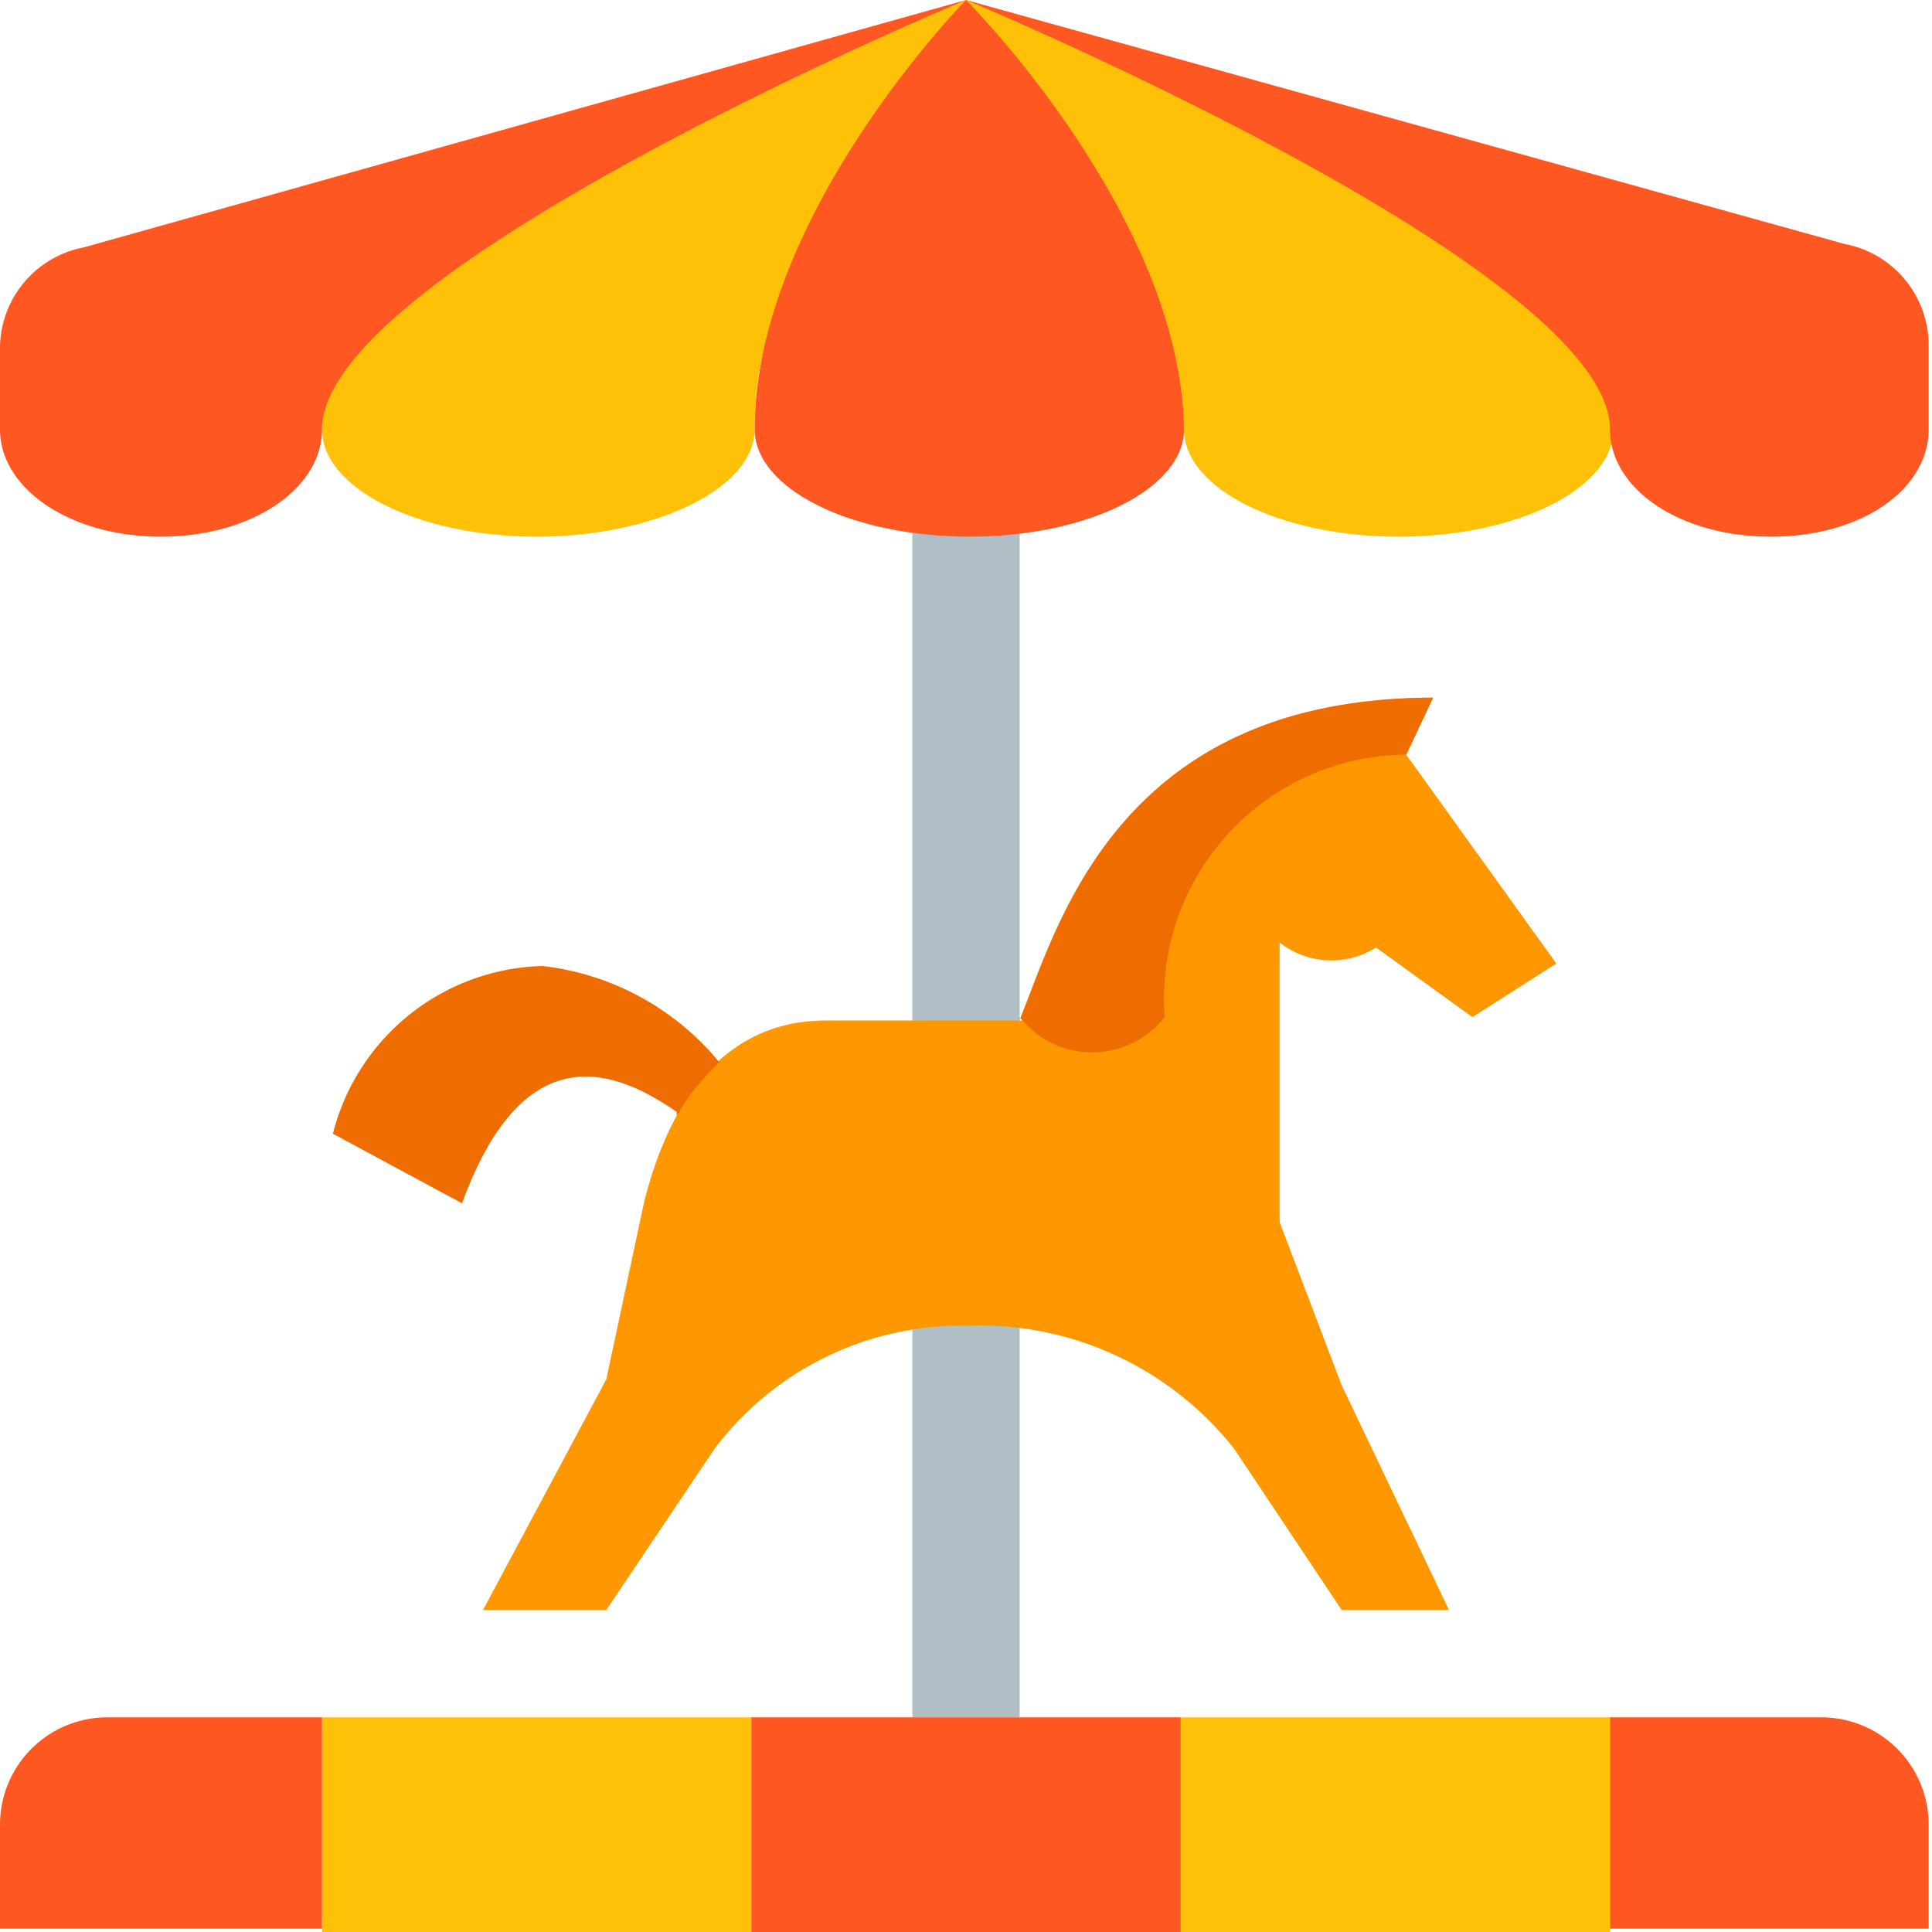 <svg xmlns="http://www.w3.org/2000/svg" xmlns:xlink="http://www.w3.org/1999/xlink" viewBox="0 0 23.04 23.04"><defs><style>.cls-1{fill:none;}.cls-2{clip-path:url(#clip-path);}.cls-3{fill:#b0bec5;}.cls-4{fill:#ff9800;}.cls-5{fill:#ffc107;}.cls-6{fill:#ef6c00;}.cls-7{fill:#ff5722;}</style><clipPath id="clip-path"><rect class="cls-1" x="-4.48" y="-4.96" width="32" height="32"/></clipPath></defs><title>theme-06</title><g id="レイヤー_2" data-name="レイヤー 2"><g id="icons"><g class="cls-2"><rect class="cls-3" x="10.88" y="3.84" width="1.28" height="16.64"/><path class="cls-4" d="M17.28,19.2H16l-1.28-1.92a3.87,3.87,0,0,0-3.2-1.47,3.68,3.68,0,0,0-3,1.47L7.23,19.2H5.76l1.47-2.75.45-2.11c.32-1.28,1-2.17,2.17-2.17h4.87L15,13.89l1,2.63Z"/><path class="cls-5" d="M11.52,0S3.84,2.63,3.84,5.12C3.84,5.83,5,6.4,6.4,6.4S9,5.83,9,5.12c0-2,1.15-2.37,2.56-2.37s2.56,3.07,2.56,2.37c0,.71,1.15,1.28,2.56,1.28s2.56-.57,2.56-1.28C19.2,2.43,11.52,0,11.52,0Z"/><rect class="cls-5" x="14.08" y="20.48" width="5.12" height="2.56"/><rect class="cls-5" x="3.84" y="20.48" width="5.12" height="2.56"/><path class="cls-4" d="M11.59,12.55c2.56,0,1.15-4.23,5.5-4.23L16.77,9l1.79,2.49-1,.64-1.15-.83a1,1,0,0,1-1.15-.06v3.65c.07.06-4.61-2.37-3.71-2.37Z"/><path class="cls-6" d="M12.16,12.16c.45-1.09,1.15-3.84,4.93-3.84L16.77,9a2.91,2.91,0,0,0-2.88,3.13,1.1,1.1,0,0,1-1.73,0Z"/><path class="cls-6" d="M8.07,13.31a2.52,2.52,0,0,1,.51-.64,3.2,3.2,0,0,0-2.11-1.15,2.65,2.65,0,0,0-2.5,2l1.54.83c.77-2.11,1.92-1.53,2.56-1.09Z"/><path class="cls-7" d="M11.52,0S19.2,3.2,19.2,5.12c0,.71.83,1.28,1.92,1.28S23,5.83,23,5.12v-1a1.23,1.23,0,0,0-1-1.21Z"/><path class="cls-7" d="M11.52,0S3.84,3.2,3.84,5.12C3.84,5.83,3,6.4,1.92,6.4S0,5.83,0,5.12v-1A1.23,1.23,0,0,1,1,2.95Z"/><path class="cls-7" d="M11.52,0S9,2.56,9,5.12c0,.71,1.15,1.28,2.56,1.28s2.56-.57,2.56-1.28C14.08,2.56,11.52,0,11.52,0Z"/><path class="cls-7" d="M1.28,20.48A1.28,1.28,0,0,0,0,21.76V23H3.84V20.48Z"/><rect class="cls-7" x="8.96" y="20.48" width="5.12" height="2.56"/><path class="cls-7" d="M21.76,20.48H19.2V23H23V21.76a1.28,1.28,0,0,0-1.28-1.28Z"/></g></g></g></svg>